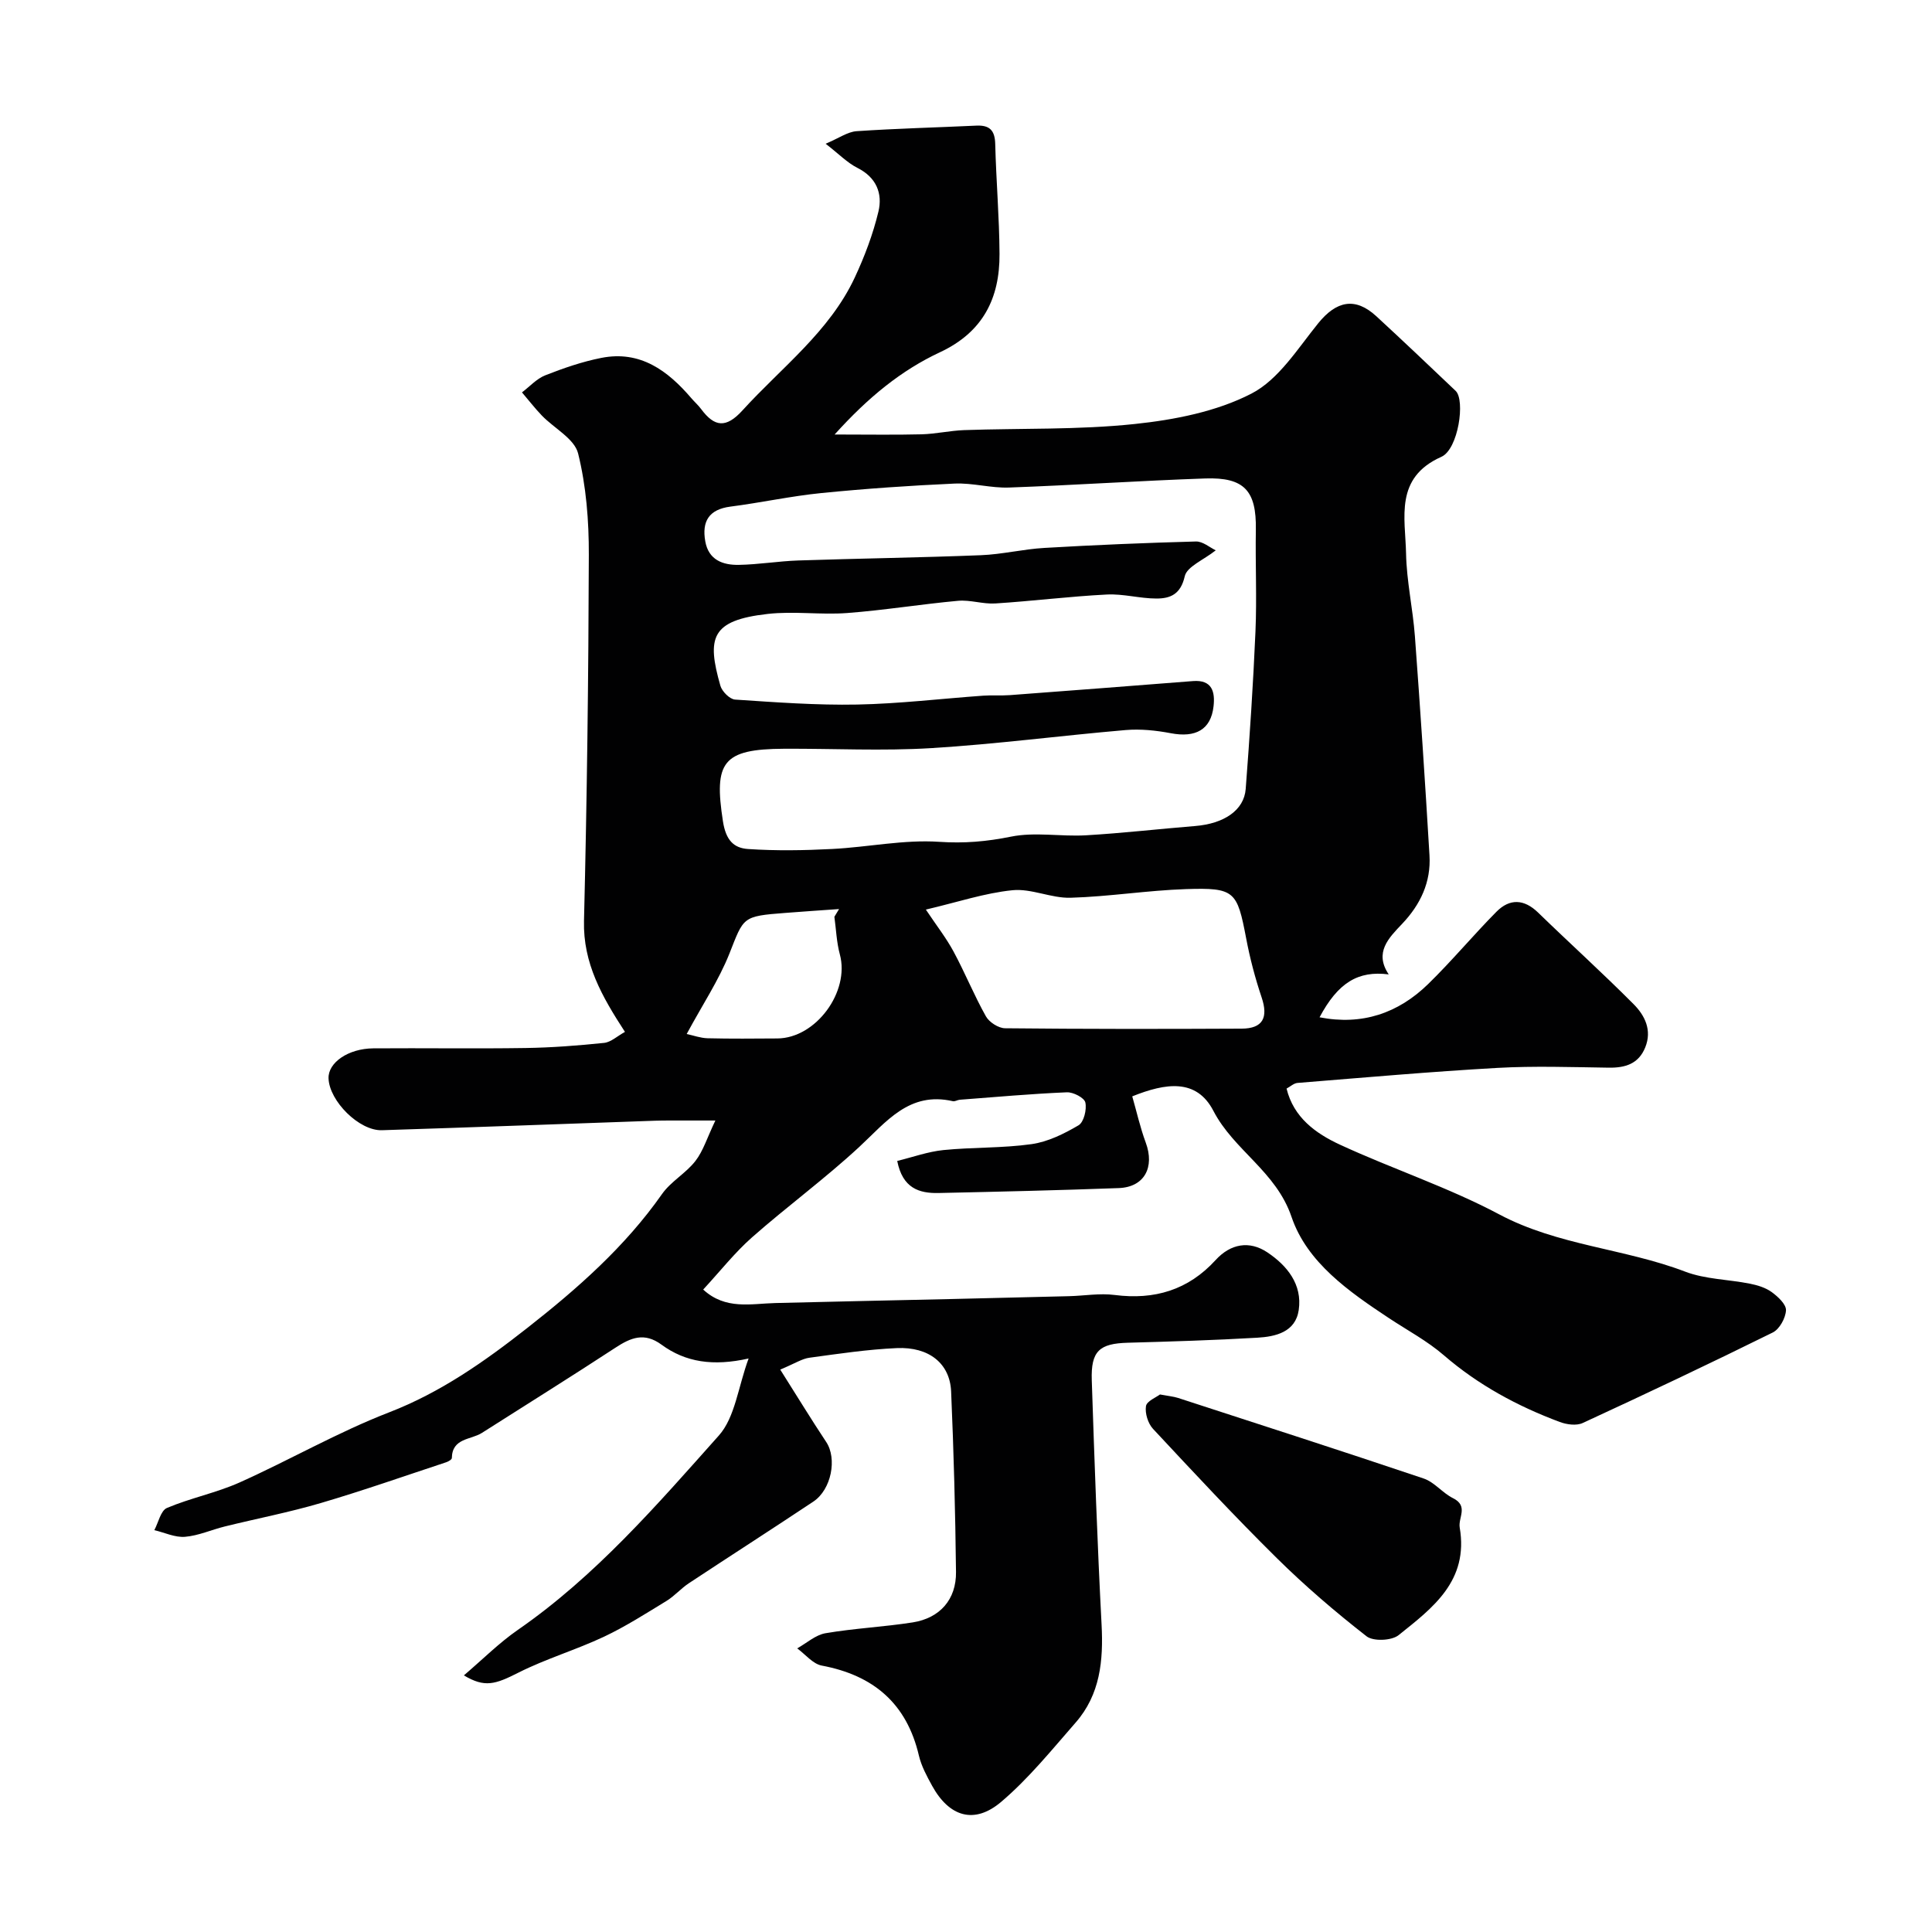 <svg enable-background="new 0 0 400 400" viewBox="0 0 400 400" xmlns="http://www.w3.org/2000/svg"><g fill="#010102"><path d="m161.54 283.56c3.51 5.54 6.42 10.33 9.52 14.99 2.27 3.41 1.1 9.84-2.68 12.35-8.55 5.69-17.2 11.24-25.77 16.9-1.63 1.08-2.95 2.63-4.61 3.65-4.25 2.59-8.47 5.3-12.96 7.42-5.78 2.72-11.99 4.55-17.68 7.42-4.84 2.45-6.98 3.17-11.32.58 3.91-3.33 7.29-6.73 11.16-9.41 16.09-11.14 28.78-25.84 41.63-40.25 3.36-3.77 3.97-9.99 6.16-15.95-7.34 1.65-13.06.78-18.03-2.86-3.57-2.62-6.36-1.46-9.56.64-9.14 5.98-18.41 11.76-27.63 17.63-2.29 1.46-6.15 1.03-6.22 5.2 0 .3-.69.71-1.13.86-8.66 2.86-17.27 5.89-26.01 8.46-6.52 1.92-13.23 3.21-19.83 4.84-2.78.68-5.48 1.92-8.28 2.15-2.06.17-4.23-.88-6.35-1.38.85-1.58 1.32-4.04 2.61-4.59 4.88-2.07 10.21-3.12 15.04-5.28 10.4-4.66 20.35-10.41 30.94-14.51 10.72-4.14 19.8-10.55 28.63-17.48 10.36-8.13 20.23-16.8 27.89-27.72 1.83-2.61 4.94-4.3 6.91-6.84 1.62-2.08 2.42-4.8 4.14-8.39-3.95 0-6.7 0-9.44 0-1 0-2 .01-3 .04-18.87.66-37.73 1.37-56.6 1.97-4.7.15-10.89-6.04-11.05-10.74-.11-3.25 4.07-6.17 9.26-6.21 10.5-.08 21 .09 31.5-.07 5.44-.08 10.88-.5 16.29-1.06 1.42-.15 2.72-1.4 4.32-2.28-4.76-7.31-8.69-14.21-8.48-22.98.62-25.26.93-50.53 1-75.79.02-7.02-.54-14.22-2.22-20.99-.75-3.04-4.95-5.2-7.5-7.84-1.46-1.52-2.75-3.2-4.12-4.8 1.6-1.21 3.03-2.83 4.83-3.54 3.76-1.48 7.64-2.82 11.59-3.6 8.07-1.6 13.76 2.63 18.67 8.37.65.76 1.41 1.42 2 2.22 2.77 3.73 5.16 4.03 8.58.26 8.09-8.89 17.98-16.27 23.23-27.49 2.04-4.37 3.78-8.98 4.9-13.66.89-3.72-.41-7.06-4.33-9.03-2.11-1.06-3.84-2.87-6.6-5.01 2.74-1.15 4.54-2.47 6.41-2.6 8.25-.56 16.52-.76 24.79-1.15 2.74-.13 3.84.97 3.91 3.78.19 7.6.85 15.2.89 22.8.05 9.16-3.42 16.17-12.31 20.33-8.01 3.74-14.86 9.31-21.83 17.04 6.92 0 12.46.1 18-.04 2.94-.08 5.87-.76 8.81-.87 11.76-.41 23.6-.03 35.28-1.26 8.26-.87 16.96-2.56 24.21-6.3 5.63-2.9 9.59-9.34 13.83-14.57 3.77-4.65 7.66-5.46 12.02-1.45 5.53 5.1 10.99 10.28 16.43 15.46 2.01 1.92.56 12.08-2.96 13.65-9.75 4.35-7.46 12.59-7.31 20.02.11 5.71 1.4 11.39 1.83 17.11 1.12 15.12 2.12 30.26 3.02 45.39.33 5.52-1.86 10.17-5.67 14.18-2.75 2.9-5.83 5.9-2.77 10.46-6.36-.82-10.51 1.73-14.32 8.88 8.8 1.72 16.27-.83 22.48-6.88 4.91-4.79 9.32-10.1 14.15-14.98 2.73-2.75 5.7-2.66 8.63.19 6.54 6.35 13.31 12.47 19.74 18.93 2.33 2.33 3.88 5.39 2.43 8.97-1.38 3.42-4.14 4.25-7.57 4.2-7.7-.11-15.42-.38-23.09.05-13.8.78-27.57 2-41.34 3.11-.75.06-1.45.73-2.26 1.17 1.45 5.98 6.03 9.29 11.05 11.61 10.89 5.03 22.41 8.82 32.97 14.43 12.19 6.48 25.94 7.06 38.51 11.86 4.17 1.59 8.93 1.6 13.39 2.49 1.57.31 3.25.82 4.52 1.74 1.29.94 3.01 2.53 2.96 3.77-.08 1.61-1.34 3.91-2.74 4.6-13.02 6.44-26.16 12.65-39.35 18.74-1.3.6-3.32.32-4.76-.22-8.74-3.27-16.83-7.63-23.98-13.8-3.42-2.96-7.52-5.15-11.32-7.66-8.33-5.51-17.02-11.56-20.22-20.99-3.21-9.45-11.93-13.76-16.18-21.96-3.5-6.74-9.86-5.79-16.8-3 .9 3.13 1.63 6.42 2.79 9.56 1.9 5.13-.28 9.23-5.58 9.43-12.43.46-24.86.75-37.3 1.02-4.04.09-7.46-.99-8.57-6.64 3.2-.78 6.33-1.92 9.55-2.25 6.07-.61 12.24-.38 18.27-1.23 3.38-.48 6.73-2.14 9.72-3.9 1.1-.65 1.73-3.26 1.41-4.72-.21-.98-2.51-2.17-3.83-2.11-7.4.31-14.78.98-22.17 1.54-.48.04-1 .4-1.43.3-9.04-2.07-13.75 4.25-19.37 9.46-7.09 6.57-14.94 12.32-22.2 18.72-3.56 3.14-6.54 6.94-10.12 10.82 4.62 4.25 9.89 2.92 14.94 2.79 12.15-.31 24.3-.55 36.45-.83 8.12-.19 16.24-.38 24.36-.59 3.15-.08 6.35-.65 9.43-.25 8.26 1.06 15.24-1.02 20.92-7.24 3.08-3.37 6.97-4.07 10.69-1.59 4.09 2.73 7.28 6.63 6.51 11.94-.67 4.58-4.78 5.52-8.6 5.74-8.92.52-17.85.79-26.79 1.04-5.88.16-7.66 1.71-7.46 7.77.56 16.87 1.15 33.74 2.03 50.6.39 7.45-.29 14.47-5.37 20.27-4.95 5.66-9.73 11.59-15.42 16.42-5.58 4.73-10.77 3.08-14.3-3.34-1.09-1.99-2.22-4.07-2.73-6.24-2.53-10.8-9.4-16.63-20.12-18.64-1.85-.35-3.39-2.33-5.08-3.56 1.95-1.09 3.8-2.79 5.87-3.14 5.97-1.02 12.06-1.3 18.05-2.24 5.63-.89 9.03-4.75 8.96-10.43-.14-12.46-.47-24.93-1.01-37.38-.25-5.79-4.57-9.28-11.26-8.98-6.03.27-12.05 1.17-18.05 1.99-1.52.19-2.95 1.15-6.07 2.46zm90.17-169.62c-2.57 2.03-5.97 3.37-6.42 5.37-.84 3.72-2.97 4.61-5.85 4.61-3.43 0-6.89-1.01-10.29-.83-7.71.39-15.38 1.36-23.09 1.85-2.55.16-5.18-.78-7.71-.55-7.66.7-15.28 1.95-22.95 2.53-5.47.41-11.05-.43-16.48.19-11.71 1.33-12.62 4.9-9.77 14.87.34 1.18 1.93 2.78 3.03 2.86 8.42.56 16.87 1.19 25.29 1.03 8.71-.17 17.4-1.22 26.11-1.84 1.82-.13 3.67.02 5.49-.11 12.64-.94 25.27-1.92 37.91-2.91 4.01-.32 4.61 2.27 4.27 5.24-.55 4.83-3.72 6.54-8.88 5.55-3.04-.58-6.25-.91-9.32-.65-13.42 1.15-26.79 2.92-40.22 3.74-10.13.62-20.32.08-30.49.13-12.74.06-14.57 2.74-12.66 15.04.61 3.9 2.23 5.52 5.2 5.72 5.79.39 11.65.29 17.45-.01 7.39-.38 14.81-1.97 22.11-1.48 5.18.35 9.84-.05 14.87-1.07 4.98-1.01 10.35.02 15.52-.28 7.55-.44 15.06-1.31 22.6-1.92 5.97-.48 10.14-3.25 10.48-7.68.83-10.85 1.55-21.71 2.02-32.58.3-7.02-.04-14.07.08-21.1.13-8.03-2.36-10.88-10.48-10.6-13.54.47-27.07 1.39-40.61 1.88-3.75.14-7.55-.99-11.29-.82-9.2.41-18.4 1.05-27.56 1.96-6.31.63-12.55 2-18.85 2.81-4.47.58-5.93 3.07-5.2 7.19.68 3.86 3.64 4.93 6.94 4.87 4.11-.07 8.2-.77 12.3-.91 12.6-.42 25.21-.59 37.8-1.09 4.41-.17 8.77-1.26 13.18-1.51 10.44-.61 20.89-1.05 31.35-1.33 1.43-.05 2.89 1.25 4.12 1.83zm-60.02 74.38c2.19 3.29 4.22 5.87 5.75 8.72 2.37 4.39 4.24 9.04 6.68 13.38.68 1.22 2.6 2.45 3.96 2.47 16.33.17 32.66.16 48.98.08 4.41-.02 5.56-2.29 4.14-6.49-1.34-3.99-2.42-8.09-3.2-12.23-1.86-9.75-2.35-10.5-12.45-10.17-7.98.26-15.92 1.56-23.9 1.79-3.99.12-8.11-1.95-12.02-1.56-5.76.58-11.39 2.48-17.94 4.01zm-49.52 25.76c1.37.29 2.85.84 4.33.88 4.81.12 9.63.07 14.45.04 7.99-.06 15.03-9.68 12.93-17.41-.68-2.51-.77-5.18-1.13-7.78.32-.53.64-1.06.97-1.6-3.71.26-7.42.51-11.13.8-8.96.68-8.58.84-11.58 8.44-2.19 5.49-5.54 10.52-8.84 16.63z"/><path d="m240.16 288.71c1.82.34 2.82.42 3.75.72 16.97 5.52 33.96 10.99 50.87 16.69 2.21.75 3.88 2.98 6.03 4.05 3.29 1.63 1.06 4.01 1.41 6.1 1.88 11.05-5.6 16.63-12.67 22.28-1.44 1.15-5.25 1.31-6.63.22-6.47-5.05-12.74-10.42-18.58-16.19-8.78-8.67-17.2-17.72-25.62-26.75-1.04-1.12-1.69-3.22-1.46-4.7.16-1.05 2.12-1.82 2.9-2.42z"/></g></svg>
